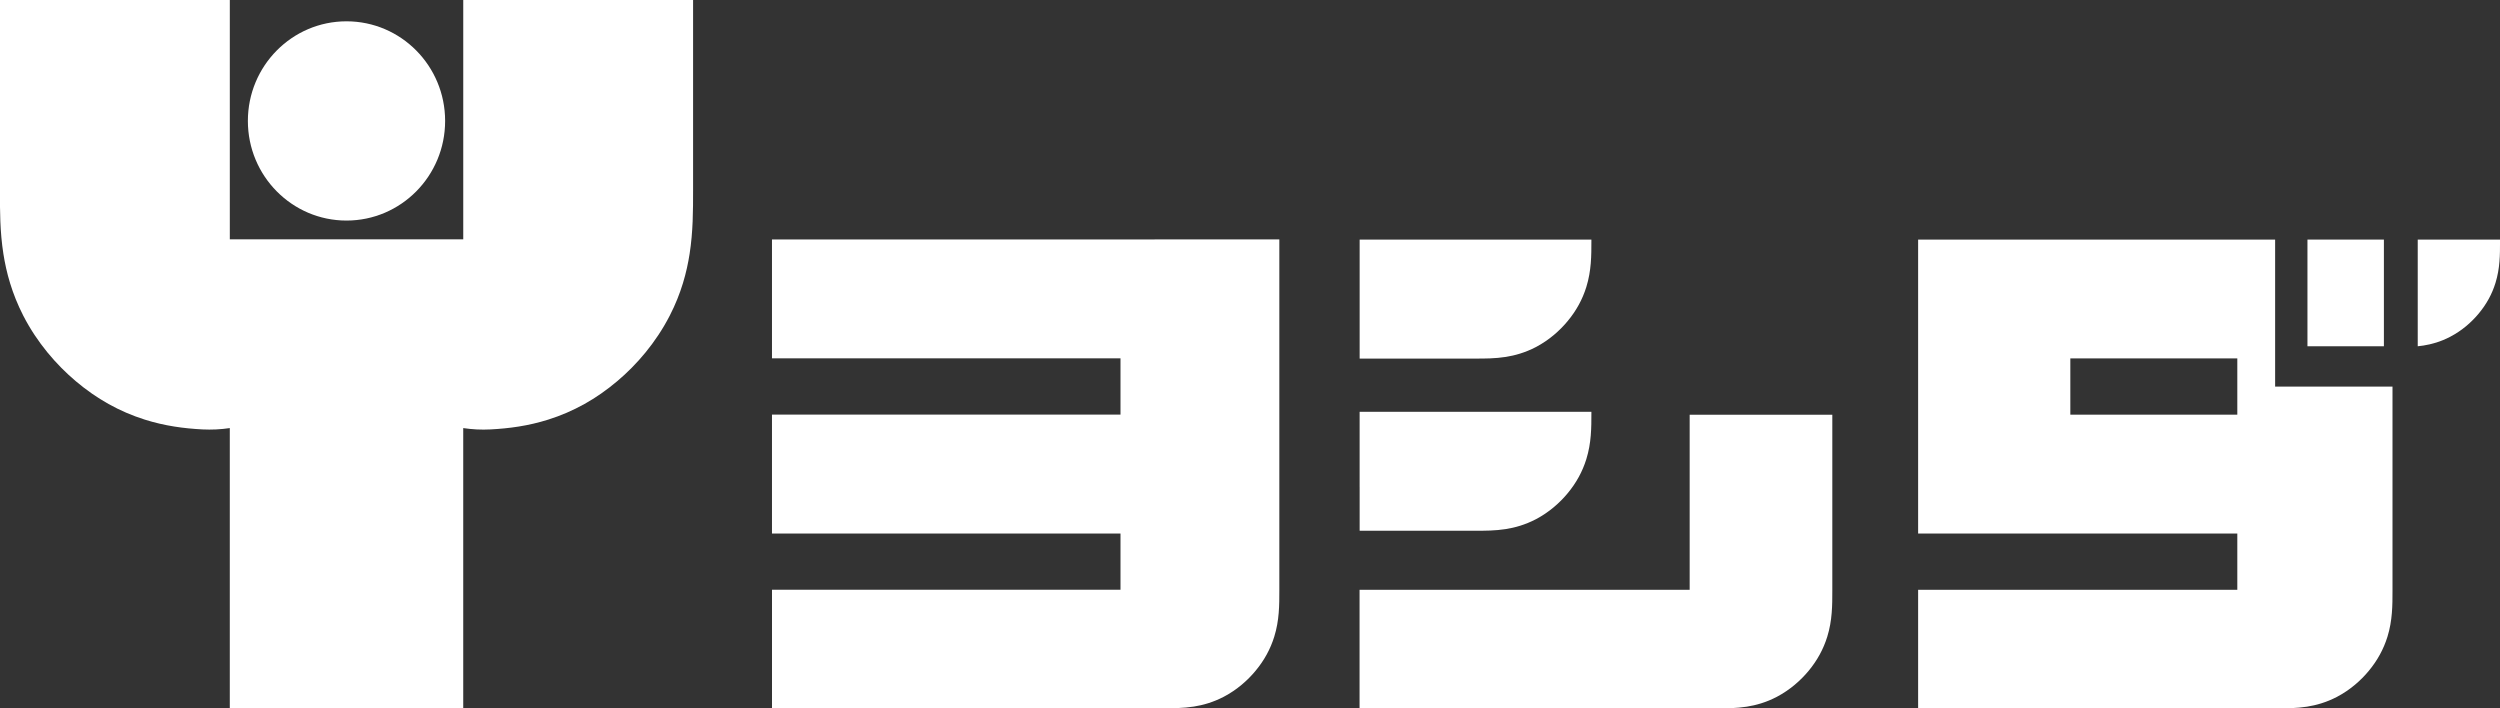 <svg width="120" height="34" viewBox="0 0 120 34" fill="none" xmlns="http://www.w3.org/2000/svg">
<rect x="0" y="0" width="120" height="34" fill="#333333" stroke="none"/>
<g clip-path="url(#clip0_6379_226258)">
<path d="M37.055 28.307H53.784V25.608H37.055V19.901H53.784V17.2H37.055V11.495L61.408 11.492V28.356C61.408 29.041 61.408 29.774 61.165 30.559C60.979 31.158 60.682 31.699 60.269 32.196C59.889 32.655 59.379 33.109 58.746 33.442C58.226 33.714 57.734 33.847 57.305 33.915C56.789 33.996 56.299 33.996 55.826 33.996H37.056V28.305L37.055 28.307Z" fill="white"/>
<path d="M65.262 11.5H76.387V11.572C76.387 12.257 76.387 12.989 76.144 13.775C75.958 14.374 75.661 14.915 75.248 15.412C74.868 15.871 74.357 16.325 73.725 16.658C73.204 16.93 72.712 17.062 72.284 17.131C71.768 17.212 71.278 17.212 70.804 17.212H65.263V11.502L65.262 11.5Z" fill="white"/>
<path d="M65.262 23.378V19.766H76.387V19.836C76.387 20.521 76.387 21.253 76.144 22.039C75.958 22.638 75.661 23.179 75.248 23.676C74.868 24.135 74.357 24.589 73.725 24.922C73.204 25.194 72.712 25.326 72.284 25.395C71.768 25.476 71.278 25.476 70.804 25.476H65.263V23.378H65.262Z" fill="white"/>
<path d="M65.258 28.31H81.104V19.906H87.951V28.361C87.951 29.046 87.951 29.779 87.708 30.564C87.522 31.163 87.225 31.705 86.812 32.202C86.432 32.66 85.921 33.114 85.289 33.447C84.769 33.72 84.276 33.852 83.848 33.92C83.332 34.002 82.841 34.002 82.368 34.002H65.259V28.31H65.258Z" fill="white"/>
<path d="M114.427 11.5H110.758V16.621H114.427V11.5Z" fill="white"/>
<path d="M120.001 11.607C120.001 12.22 120.001 12.876 119.783 13.58C119.618 14.117 119.351 14.601 118.981 15.047C118.64 15.458 118.181 15.866 117.615 16.162C117.15 16.406 116.708 16.526 116.324 16.586C116.232 16.6 116.141 16.611 116.051 16.621V11.5H120.001V11.605V11.607Z" fill="white"/>
<path d="M109.206 18.558V11.5H92.07V25.611H107.391V28.31H92.07V34.001H109.258C109.731 34.001 110.222 34.001 110.737 33.92C111.168 33.851 111.66 33.719 112.179 33.447C112.811 33.115 113.322 32.66 113.702 32.201C114.115 31.703 114.411 31.163 114.598 30.564C114.84 29.778 114.84 29.046 114.84 28.361V18.558H109.205H109.206ZM107.391 19.904H99.376V17.203H107.391V19.904Z" fill="white"/>
<path d="M16.632 10.587C19.247 10.587 21.366 8.446 21.366 5.805C21.366 3.164 19.247 1.023 16.632 1.023C14.018 1.023 11.898 3.164 11.898 5.805C11.898 8.446 14.018 10.587 16.632 10.587Z" fill="white"/>
<path d="M-0.001 9.129V0H11.031V11.489H22.236V0H33.268V9.129C33.268 10.105 33.268 11.115 33.102 12.179C32.965 13.065 32.699 14.081 32.147 15.152C31.477 16.454 30.558 17.511 29.63 18.294C28.624 19.146 27.53 19.758 26.32 20.14C25.357 20.445 24.433 20.566 23.547 20.612C23.108 20.636 22.668 20.613 22.235 20.548V34H11.03V20.548C10.596 20.613 10.156 20.634 9.718 20.612C8.83 20.566 7.907 20.445 6.944 20.14C5.734 19.758 4.64 19.145 3.634 18.294C2.708 17.511 1.787 16.456 1.117 15.152C0.567 14.079 0.3 13.065 0.162 12.179C-0.004 11.117 -0.004 10.105 -0.004 9.129H-0.001Z" fill="white"/>
</g>
<defs>
<clipPath id="clip0_6379_226258">
<rect width="120" height="34" fill="white"/>
</clipPath>
</defs>
</svg>
